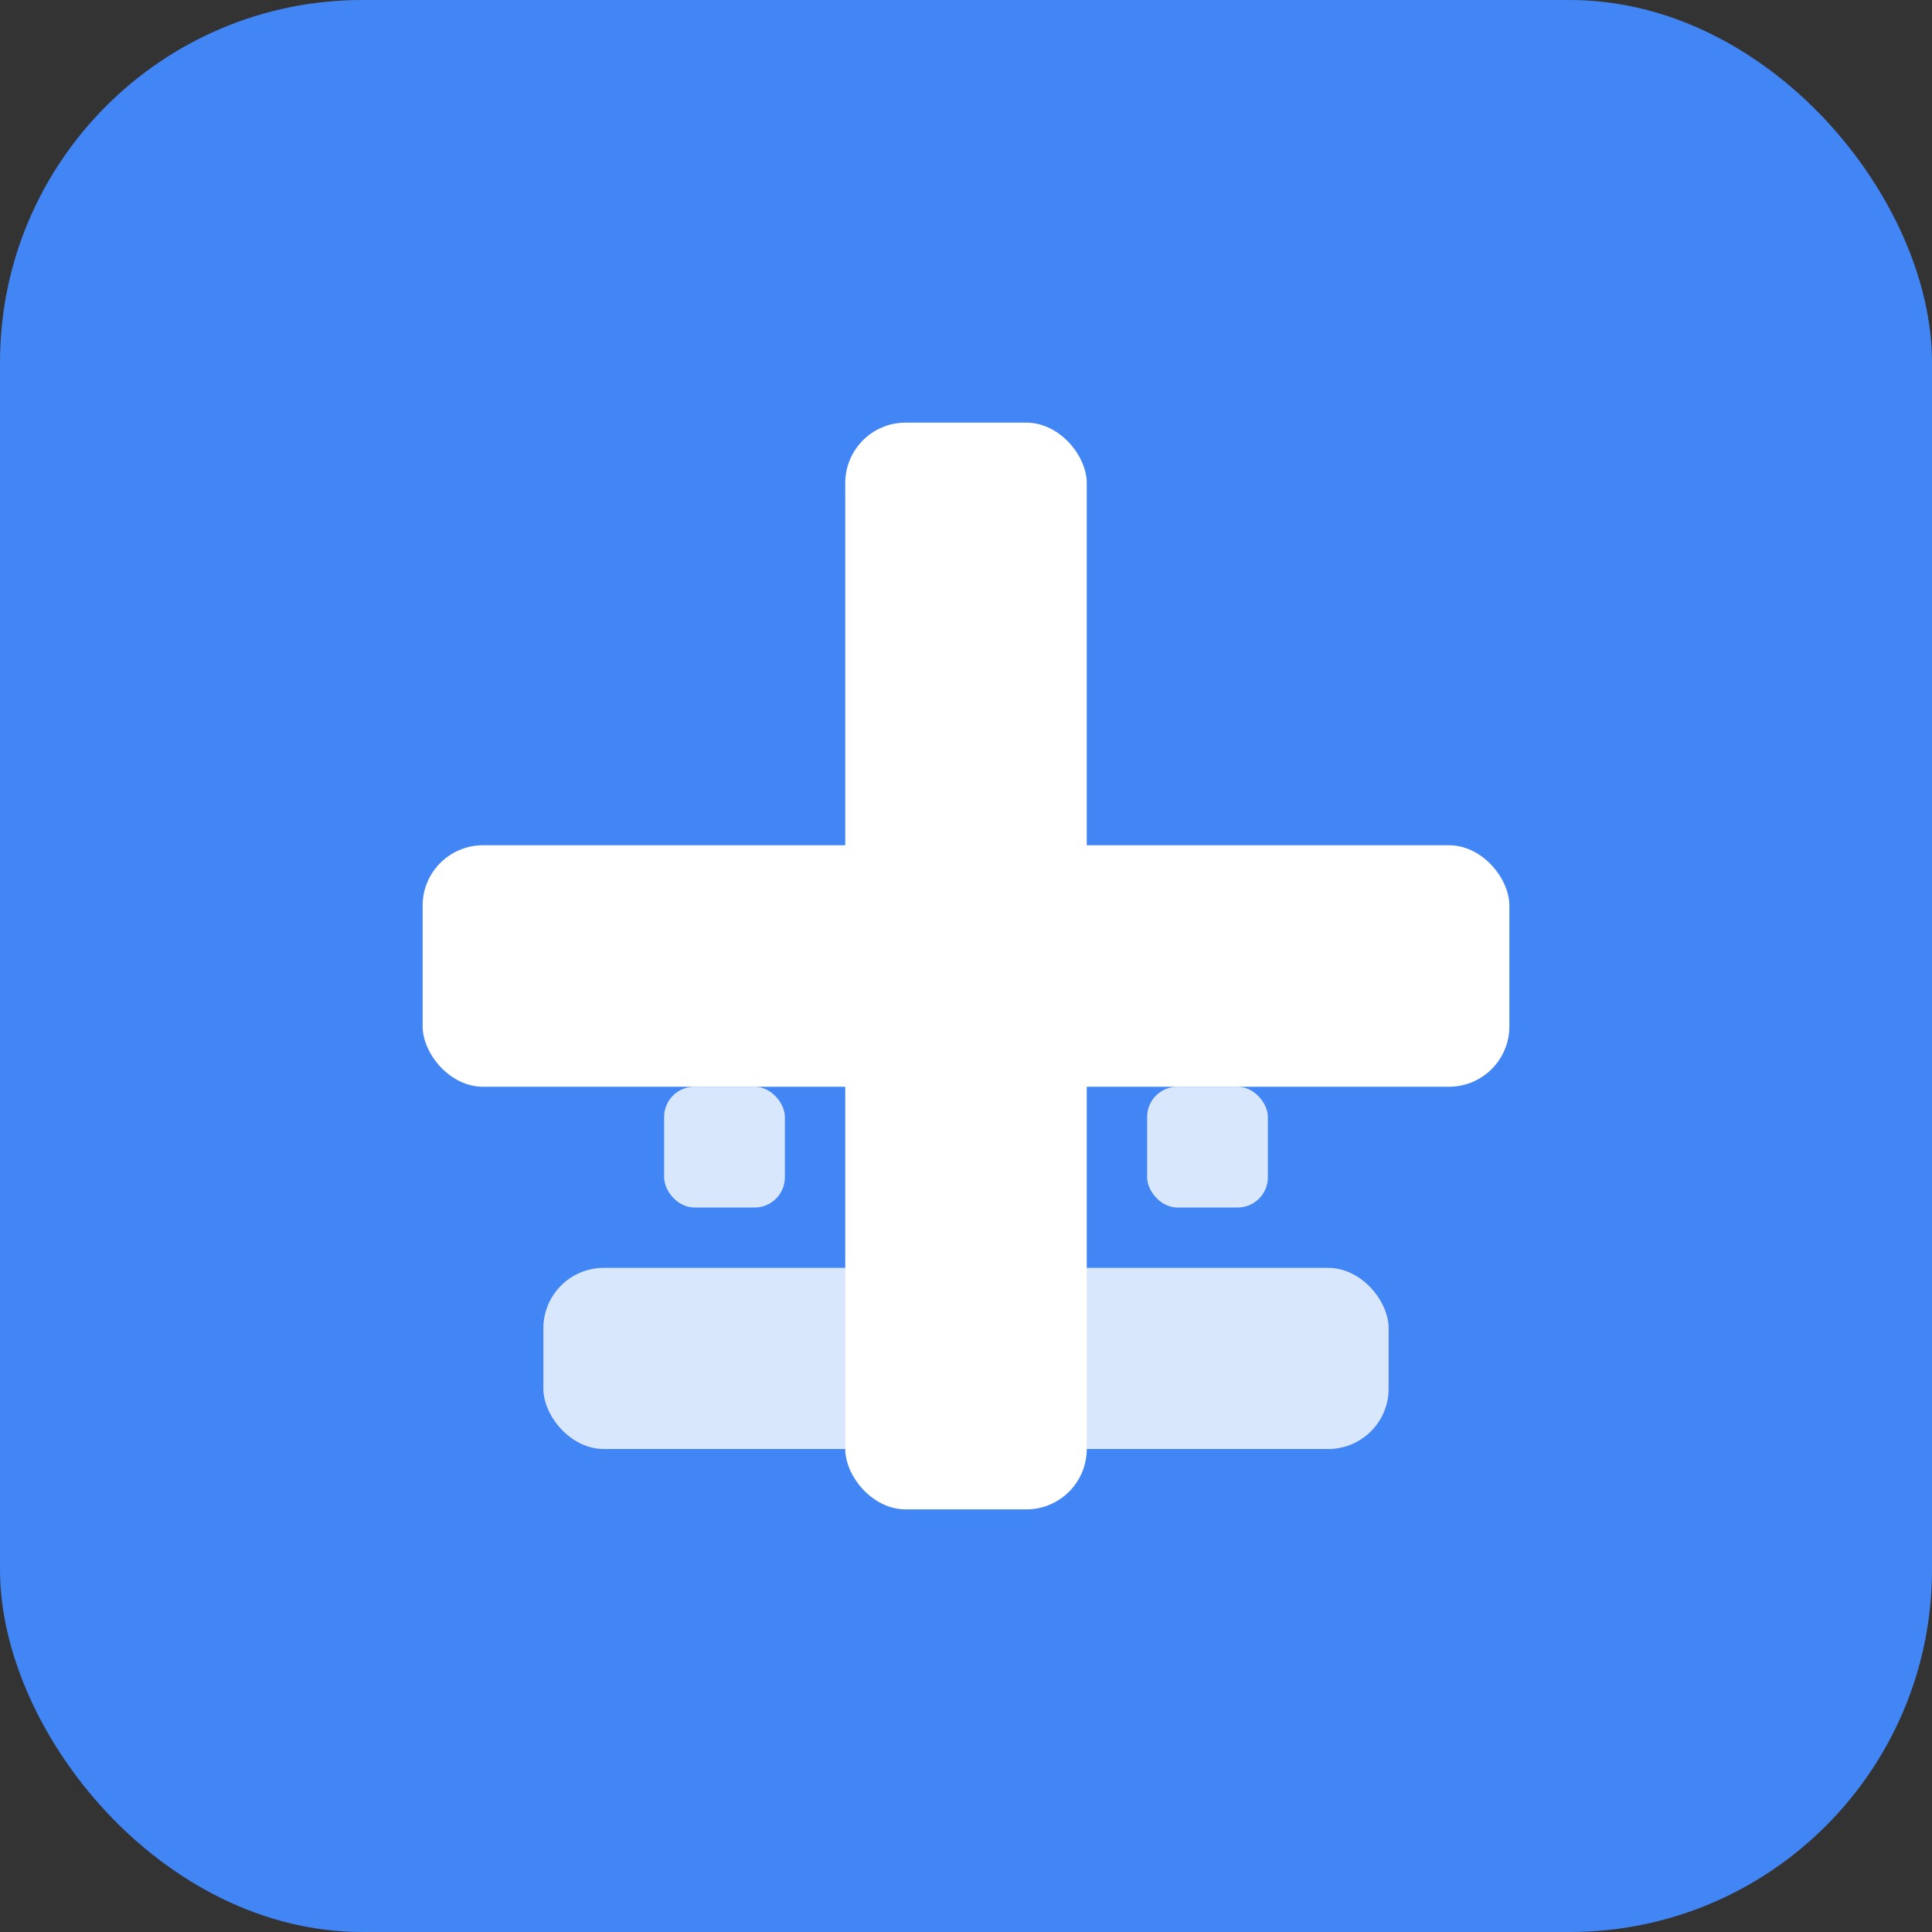 <?xml version="1.0" encoding="UTF-8" standalone="no"?>
<svg xmlns="http://www.w3.org/2000/svg" viewBox="0 0 64 64">
  <rect x="0" y="0" width="64" height="64" fill="#333333" stroke="none"/>
  <!-- Background -->
  <rect x="0" y="0" width="64" height="64" rx="12" fill="#4285f4" />
  
  <!-- Medical Cross Symbol -->
  <rect x="28" y="14" width="8" height="36" rx="2" fill="white" />
  <rect x="14" y="28" width="36" height="8" rx="2" fill="white" />
  
  <!-- Calendar/Planning Element -->
  <rect x="18" y="42" width="28" height="6" rx="2" fill="white" opacity="0.8" />
  <rect x="22" y="36" width="4" height="4" rx="1" fill="white" opacity="0.8" />
  <rect x="30" y="36" width="4" height="4" rx="1" fill="white" opacity="0.8" />
  <rect x="38" y="36" width="4" height="4" rx="1" fill="white" opacity="0.8" />
</svg>